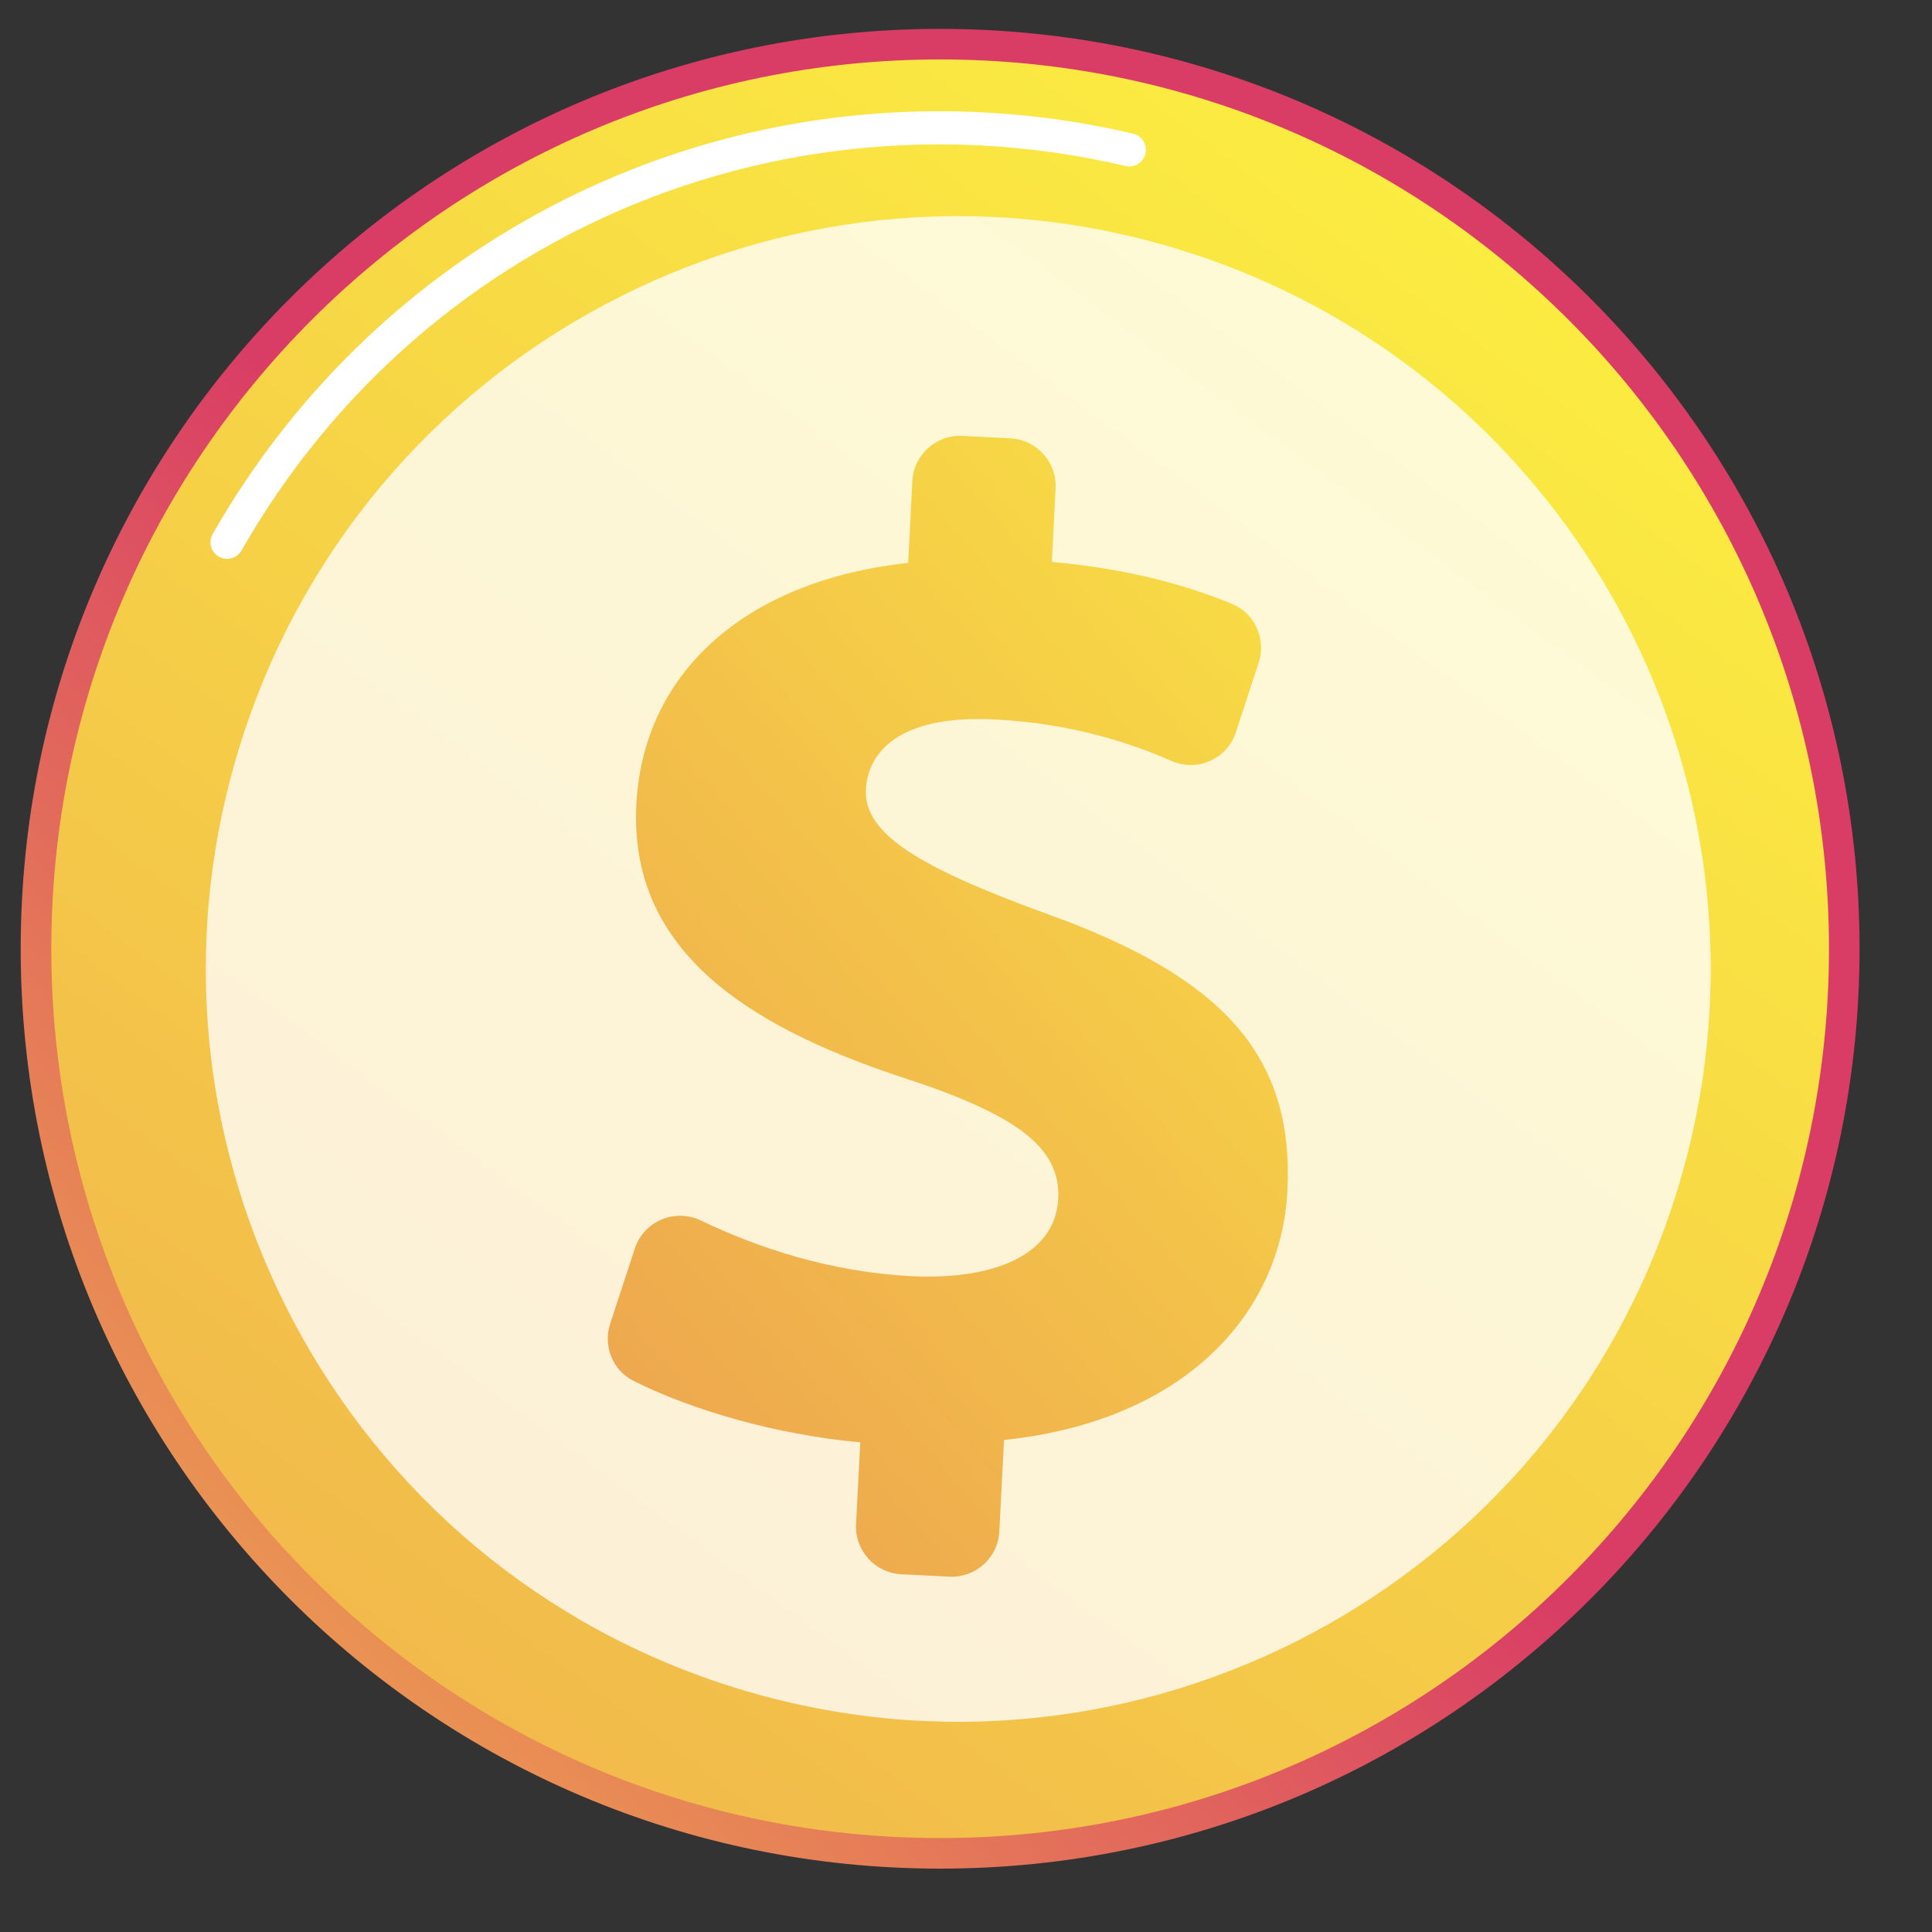 <?xml version="1.0" encoding="UTF-8"?> <svg xmlns="http://www.w3.org/2000/svg" width="56" height="56" viewBox="0 0 56 56" fill="none"><rect x="0" y="0" width="56" height="56" fill="#333333" stroke="none"/> <path d="M27.25 54.163C41.969 54.163 53.9 42.226 53.9 27.5C53.9 12.774 41.969 0.837 27.25 0.837C12.532 0.837 0.6 12.774 0.6 27.5C0.6 42.226 12.532 54.163 27.25 54.163Z" fill="url(#paint0_linear_111_1127)"></path> <path d="M27.25 53.277C41.479 53.277 53.014 41.736 53.014 27.5C53.014 13.264 41.479 1.723 27.25 1.723C13.022 1.723 1.487 13.264 1.487 27.5C1.487 41.736 13.022 53.277 27.25 53.277Z" fill="url(#paint1_linear_111_1127)"></path> <path d="M6.557 16.199C6.485 16.195 6.412 16.175 6.344 16.136C6.114 16.005 6.033 15.71 6.165 15.479C10.736 7.468 19.292 2.785 28.494 3.257C29.962 3.332 31.426 3.54 32.844 3.875C33.103 3.937 33.263 4.195 33.202 4.453C33.14 4.712 32.883 4.874 32.624 4.811C31.262 4.49 29.855 4.29 28.445 4.217C19.607 3.763 11.391 8.261 7.001 15.956C6.906 16.119 6.733 16.207 6.557 16.199Z" fill="white"></path> <path opacity="0.78" d="M48.628 34.463C52.148 22.941 45.666 10.745 34.149 7.223C22.633 3.701 10.443 10.187 6.923 21.709C3.403 33.232 9.885 45.428 21.402 48.949C32.918 52.471 45.108 45.986 48.628 34.463Z" fill="white"></path> <path d="M24.813 44.178L24.935 41.808C22.47 41.581 20.057 40.873 18.361 40.025C17.755 39.721 17.475 39.009 17.687 38.365L18.401 36.188C18.664 35.39 19.566 35.016 20.323 35.38C22.008 36.19 24.103 36.87 26.395 36.989C28.773 37.111 30.589 36.395 30.674 34.74C30.751 33.248 29.425 32.29 26.165 31.233C21.514 29.699 18.231 27.468 18.445 23.313C18.637 19.561 21.526 16.838 26.324 16.316L26.445 13.945C26.484 13.182 27.134 12.596 27.897 12.635L29.288 12.706C30.05 12.745 30.636 13.396 30.597 14.159L30.488 16.287C32.769 16.496 34.413 16.972 35.71 17.504C36.374 17.777 36.706 18.525 36.483 19.208L35.824 21.222C35.57 21.998 34.708 22.386 33.96 22.058C32.768 21.536 31.073 20.969 28.84 20.854C26.018 20.709 25.151 21.837 25.098 22.886C25.032 24.176 26.68 25.151 30.29 26.469C35.452 28.311 37.516 30.601 37.316 34.516C37.132 38.106 34.306 41.196 29.102 41.738L28.966 44.391C28.927 45.154 28.276 45.74 27.514 45.701L26.123 45.63C25.36 45.591 24.774 44.941 24.813 44.178Z" fill="url(#paint2_linear_111_1127)"></path> <defs> <linearGradient id="paint0_linear_111_1127" x1="-11.341" y1="67.923" x2="26.506" y2="28.32" gradientUnits="userSpaceOnUse"> <stop stop-color="#FDF53F"></stop> <stop offset="1" stop-color="#D93C65"></stop> </linearGradient> <linearGradient id="paint1_linear_111_1127" x1="48.21" y1="-0.899" x2="-65.617" y2="153.174" gradientUnits="userSpaceOnUse"> <stop stop-color="#FDF53F"></stop> <stop offset="1" stop-color="#D93C65"></stop> </linearGradient> <linearGradient id="paint2_linear_111_1127" x1="49.67" y1="9.998" x2="-29.295" y2="78.849" gradientUnits="userSpaceOnUse"> <stop stop-color="#FDF53F"></stop> <stop offset="1" stop-color="#D93C65"></stop> </linearGradient> </defs> </svg> 